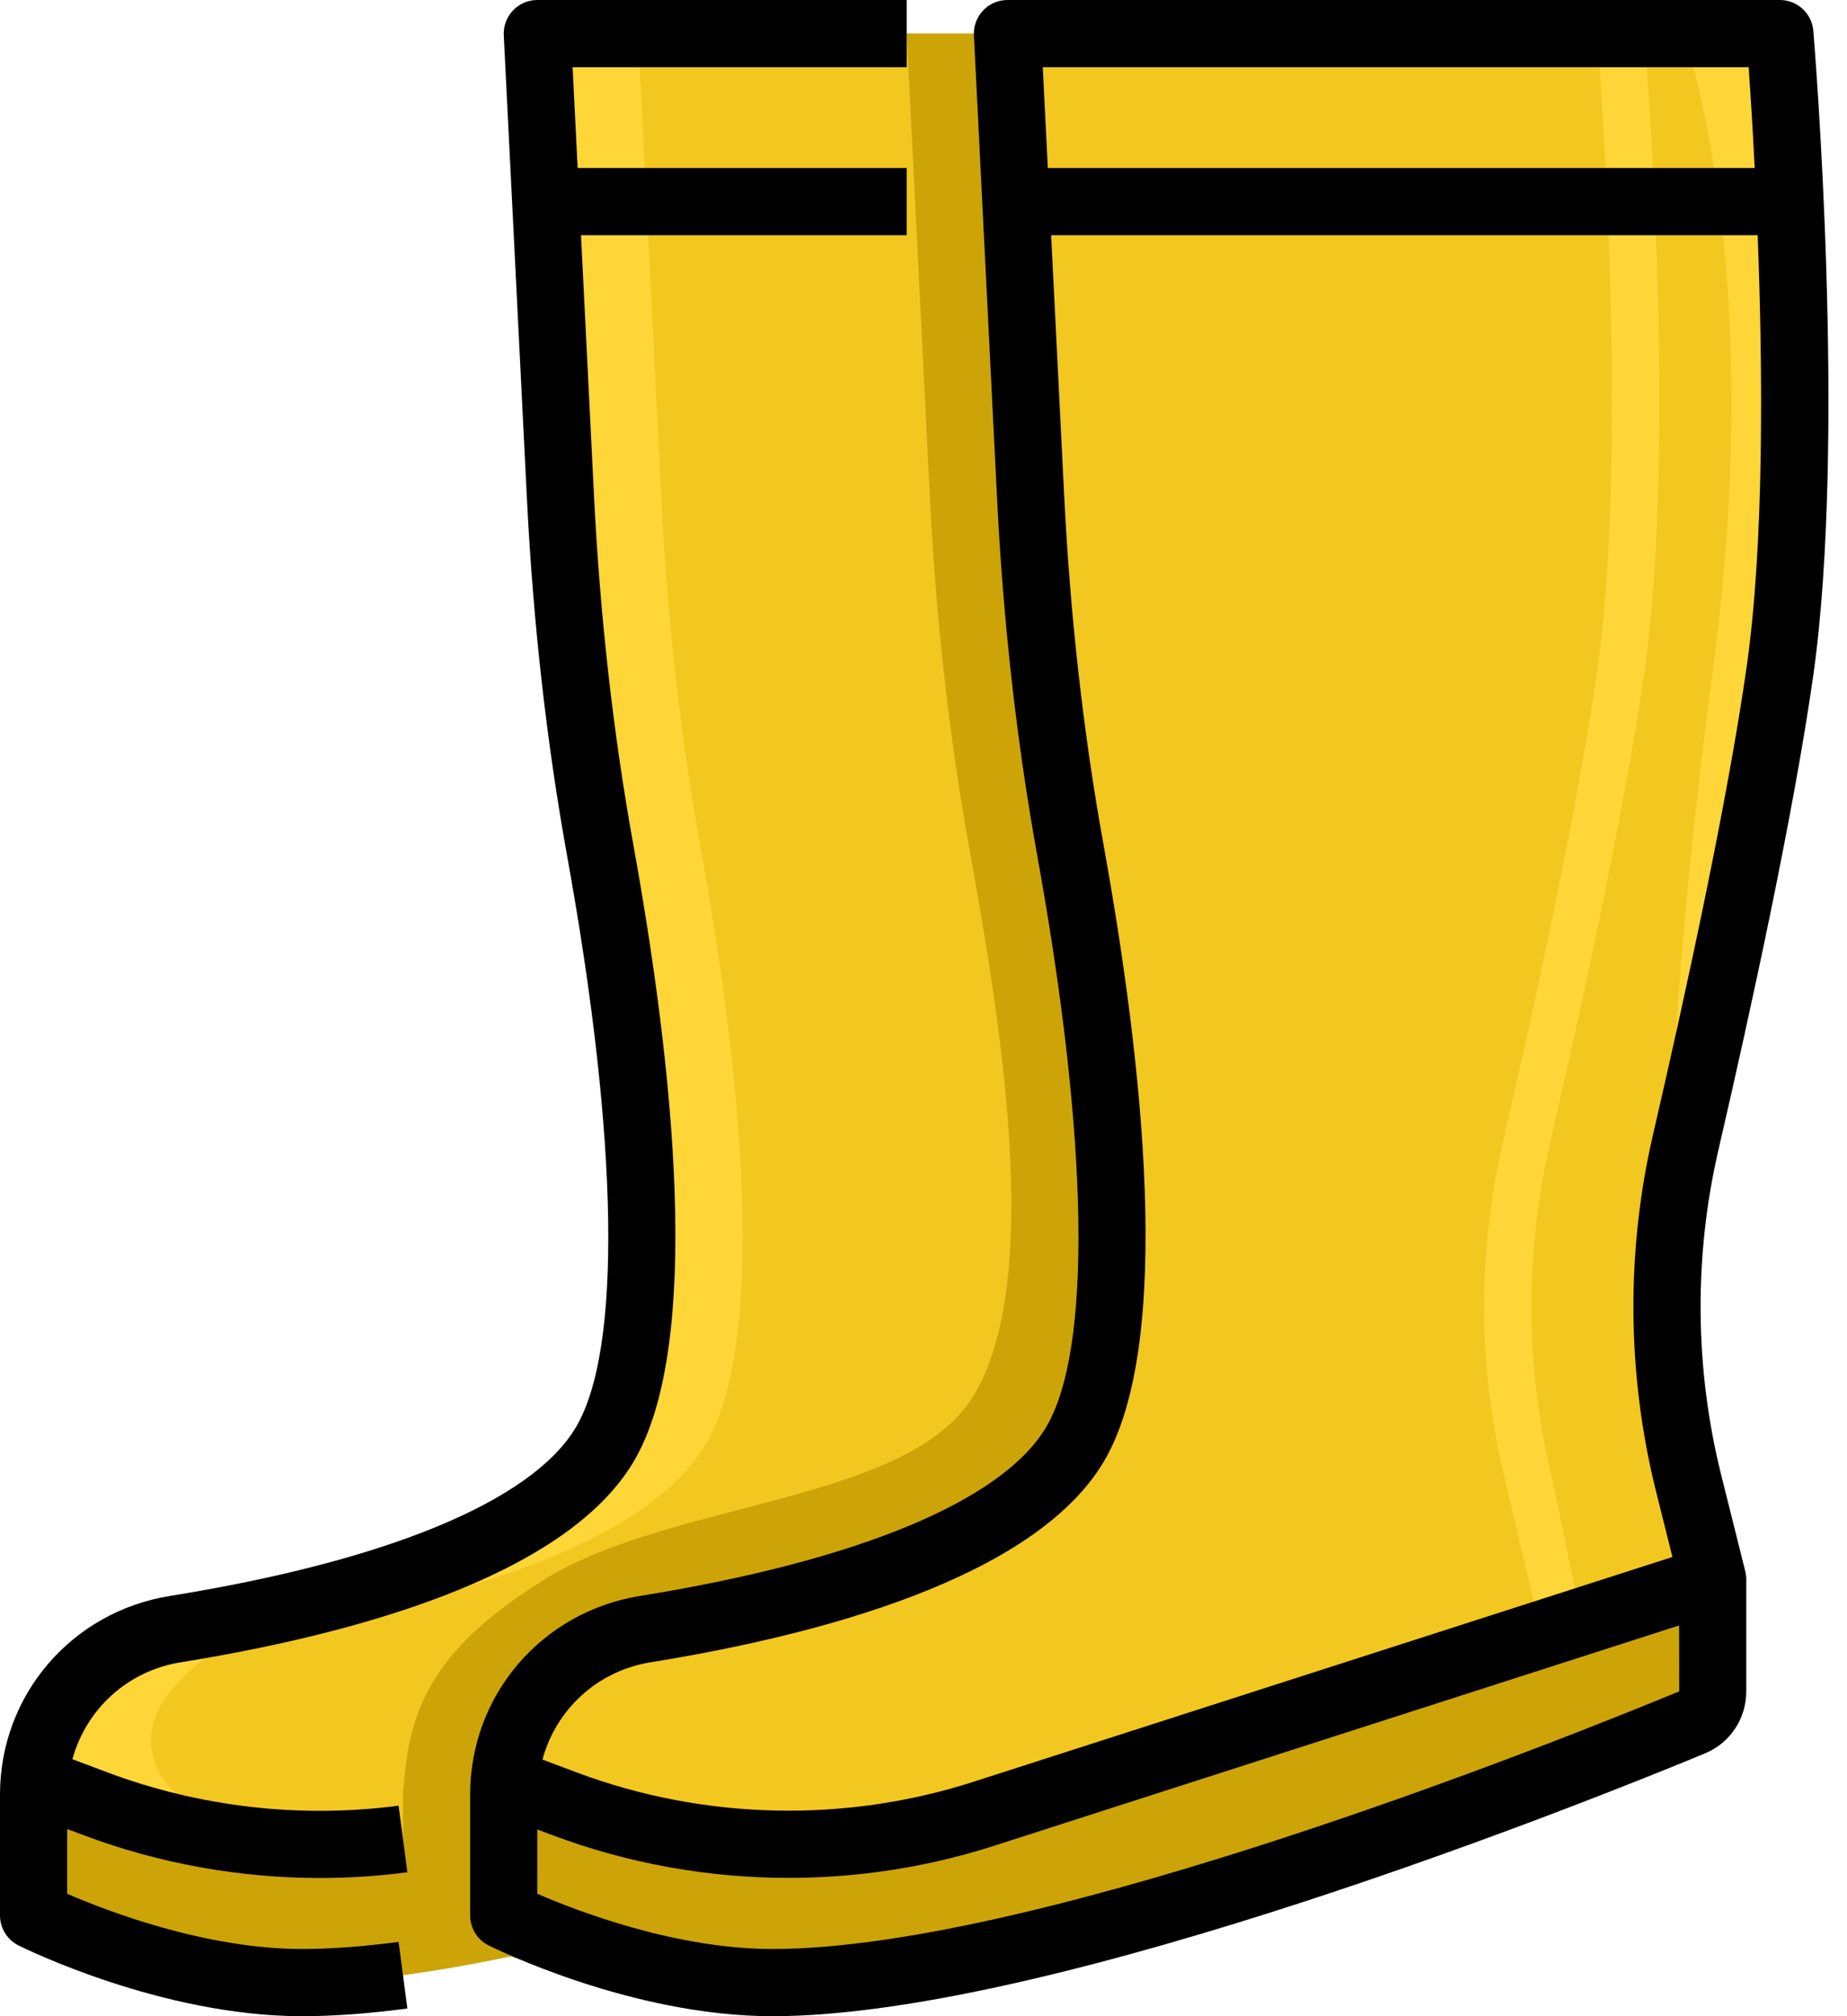 <?xml version="1.0" encoding="UTF-8"?><svg xmlns="http://www.w3.org/2000/svg" xmlns:xlink="http://www.w3.org/1999/xlink" height="60.0" preserveAspectRatio="xMidYMid meet" version="1.0" viewBox="4.0 2.0 55.0 60.0" width="55.0" zoomAndPan="magnify"><g id="change1_1"><path d="M6.809,55.678l-1.774-0.665C5.025,55.143,5,55.269,5,55.402V59c0,0,4,2,8,2 c8.232,0,24.084-6.377,27.388-7.744C40.762,53.101,41,52.739,41,52.334V49l-21.705,6.977C15.218,57.287,10.818,57.182,6.809,55.678z" fill="#cca408"/></g><g id="change2_1"><path d="M43,22c0.584-4.091,0.486-9.887,0.303-14C43.173,5.075,43,3,43,3H20l0.25,5l0.441,8.816 c0.176,3.518,0.557,7.024,1.184,10.49C22.848,32.689,24.036,41.607,22,45c-1.929,3.214-8.403,4.776-12.782,5.481 c-2.294,0.37-4.003,2.251-4.183,4.533l1.774,0.665c4.009,1.503,8.409,1.609,12.486,0.298L41,49l-0.716-2.863 c-0.832-3.327-0.861-6.799-0.088-10.14C41.149,31.885,42.416,26.089,43,22z" fill="#f2c720"/></g><g id="change1_2"><path d="M20.809,55.678l-1.774-0.665C19.025,55.143,19,55.269,19,55.402V59c0,0,4,2,8,2 c8.232,0,24.084-6.377,27.388-7.744C54.762,53.101,55,52.739,55,52.334V49l-21.705,6.977C29.218,57.287,24.818,57.182,20.809,55.678 z" fill="#cca408"/></g><g id="change2_2"><path d="M57,22c0.584-4.091,0.486-9.887,0.303-14C57.173,5.075,57,3,57,3H34l0.25,5l0.441,8.816 c0.176,3.518,0.557,7.024,1.184,10.49C36.848,32.689,38.036,41.607,36,45c-1.929,3.214-8.403,4.776-12.782,5.481 c-2.294,0.37-4.003,2.251-4.183,4.533l1.774,0.665c4.009,1.503,8.409,1.609,12.486,0.298L55,49l-0.716-2.863 c-0.832-3.327-0.861-6.799-0.088-10.14C55.149,31.885,56.416,26.089,57,22z" fill="#f2c720"/></g><g id="change1_3"><path d="M19,59v-3.598c0-0.133,0.025-0.259,0.035-0.389c0.18-2.281,1.889-4.163,4.183-4.533 C27.597,49.776,34.071,48.214,36,45c2.036-3.393,0.848-12.311-0.125-17.694c-0.627-3.466-1.008-6.972-1.184-10.49L34.25,8L34,3h-3 l0.25,5l0.441,8.816c0.176,3.518,0.557,7.024,1.184,10.49c0.974,5.383,2.161,12.82,0.125,16.213 c-1.929,3.214-9.015,3.14-12.782,5.481c-3.218,2-4.003,3.732-4.183,6.013C16.025,55.143,16,55.269,16,55.402V59c0,0,4,2,8,2 c0.52,0,1.072-0.026,1.648-0.074C22.146,60.57,19,59,19,59z" fill="#cca408"/></g><g id="change3_1"><path d="M55,22c-1.114,8.356-1.297,13.605-1.241,16.619c0.093-0.879,0.237-1.755,0.437-2.622 C55.149,31.885,56.416,26.089,57,22c0.584-4.091,0.486-9.887,0.303-14C57.173,5.075,57,3,57,3h-2.845 C55.153,6.368,56.251,12.619,55,22z" fill="#ffd638"/></g><g id="change3_2"><path d="M52.965,22c0.584-4.091,0.486-9.887,0.303-14c-0.13-2.925-0.303-5-0.303-5h-1.409 c0,0,0.173,2.075,0.303,5c0.183,4.113,0.282,9.909-0.303,14c-0.584,4.089-1.851,9.885-2.803,13.998 c-0.774,3.341-0.744,6.813,0.088,10.14l1.063,4.501l1.195-0.384l-0.849-4.117c-0.832-3.327-0.861-6.799-0.088-10.14 C51.114,31.885,52.381,26.089,52.965,22z" fill="#ffd638"/></g><g id="change3_3"><path d="M9.809,55.678L9.809,55.678c-1.208-0.453-1.687-1.911-0.984-2.992 c0.746-1.147,1.954-1.974,3.393-2.206C16.597,49.776,23.071,48.214,25,45c2.036-3.393,0.848-12.311-0.125-17.694 c-0.627-3.466-1.008-6.972-1.184-10.49L23.25,8L23,3h-3l0.25,5l0.441,8.816c0.176,3.518,0.557,7.024,1.184,10.49 C22.848,32.689,24.036,41.607,22,45c-1.929,3.214-8.403,4.776-12.782,5.481c-2.294,0.37-4.003,2.251-4.183,4.533l1.774,0.665 c2.629,0.986,5.425,1.358,8.189,1.137C13.235,56.677,11.487,56.308,9.809,55.678z" fill="#ffd638"/></g><g id="change4_1"><path d="M34.891,27.484c1.539,8.507,1.63,14.703,0.252,17.001c-1.312,2.186-5.603,3.964-12.083,5.008 C20.128,49.965,18,52.45,18,55.402V59c0,0.379,0.214,0.725,0.553,0.895C18.725,59.98,22.812,62,27,62 c8.448,0,24.615-6.514,27.77-7.82c0.747-0.309,1.23-1.034,1.23-1.846V49c0-0.082-0.01-0.163-0.03-0.243l-0.716-2.863 c-0.789-3.156-0.818-6.5-0.083-9.671c0.962-4.155,2.232-9.972,2.819-14.082c1.004-7.031,0.048-18.73,0.007-19.225 C57.953,2.398,57.52,2,57,2H34c-0.274,0-0.536,0.112-0.725,0.311c-0.188,0.199-0.288,0.466-0.274,0.739l0.691,13.816 C33.875,20.527,34.278,24.1,34.891,27.484z M27,60c-2.873,0-5.808-1.127-7-1.643v-1.914l0.458,0.172 c2.252,0.845,4.639,1.269,7.026,1.269c2.066,0,4.134-0.318,6.116-0.955l20.401-6.557l0.003,1.961C50.912,53.612,35.07,60,27,60z M56.01,21.858c-0.577,4.04-1.834,9.796-2.788,13.914c-0.806,3.478-0.774,7.146,0.091,10.608l0.489,1.954l-20.814,6.69 c-3.845,1.237-8.045,1.137-11.828-0.283l-1.007-0.378c0.401-1.483,1.627-2.639,3.225-2.896c5.003-0.806,11.403-2.493,13.48-5.953 c2.113-3.521,1.167-11.942,0.001-18.387c-0.597-3.3-0.99-6.787-1.169-10.362L35.301,9H56.34 C56.493,12.985,56.538,18.162,56.01,21.858z M56.072,4c0.048,0.689,0.116,1.738,0.18,3h-21.05l-0.15-3H56.072z" fill="inherit"/></g><g id="change4_2"><path d="M4.553,59.895C4.725,59.98,8.812,62,13,62c0.926,0,1.979-0.077,3.131-0.229l-0.262-1.982C14.804,59.929,13.838,60,13,60 c-2.873,0-5.808-1.127-7-1.643V56.43l0.494,0.185c2.247,0.843,4.639,1.272,7.035,1.272c0.869,0,1.738-0.057,2.602-0.17l-0.262-1.982 c-2.917,0.385-5.917,0.042-8.673-0.992l-1.04-0.39c0.405-1.477,1.628-2.627,3.221-2.884c5.003-0.806,11.403-2.493,13.48-5.953 c2.113-3.521,1.167-11.942,0.001-18.387c-0.597-3.3-0.99-6.787-1.169-10.362L21.301,9H31V7h-9.799l-0.15-3H31V2H20 c-0.274,0-0.536,0.112-0.725,0.311c-0.188,0.199-0.288,0.466-0.274,0.739l0.691,13.816c0.183,3.661,0.586,7.234,1.198,10.619 c1.539,8.507,1.63,14.703,0.252,17.001c-1.312,2.186-5.603,3.964-12.083,5.008C6.128,49.965,4,52.45,4,55.402V59 C4,59.379,4.214,59.725,4.553,59.895z" fill="inherit"/></g></svg>